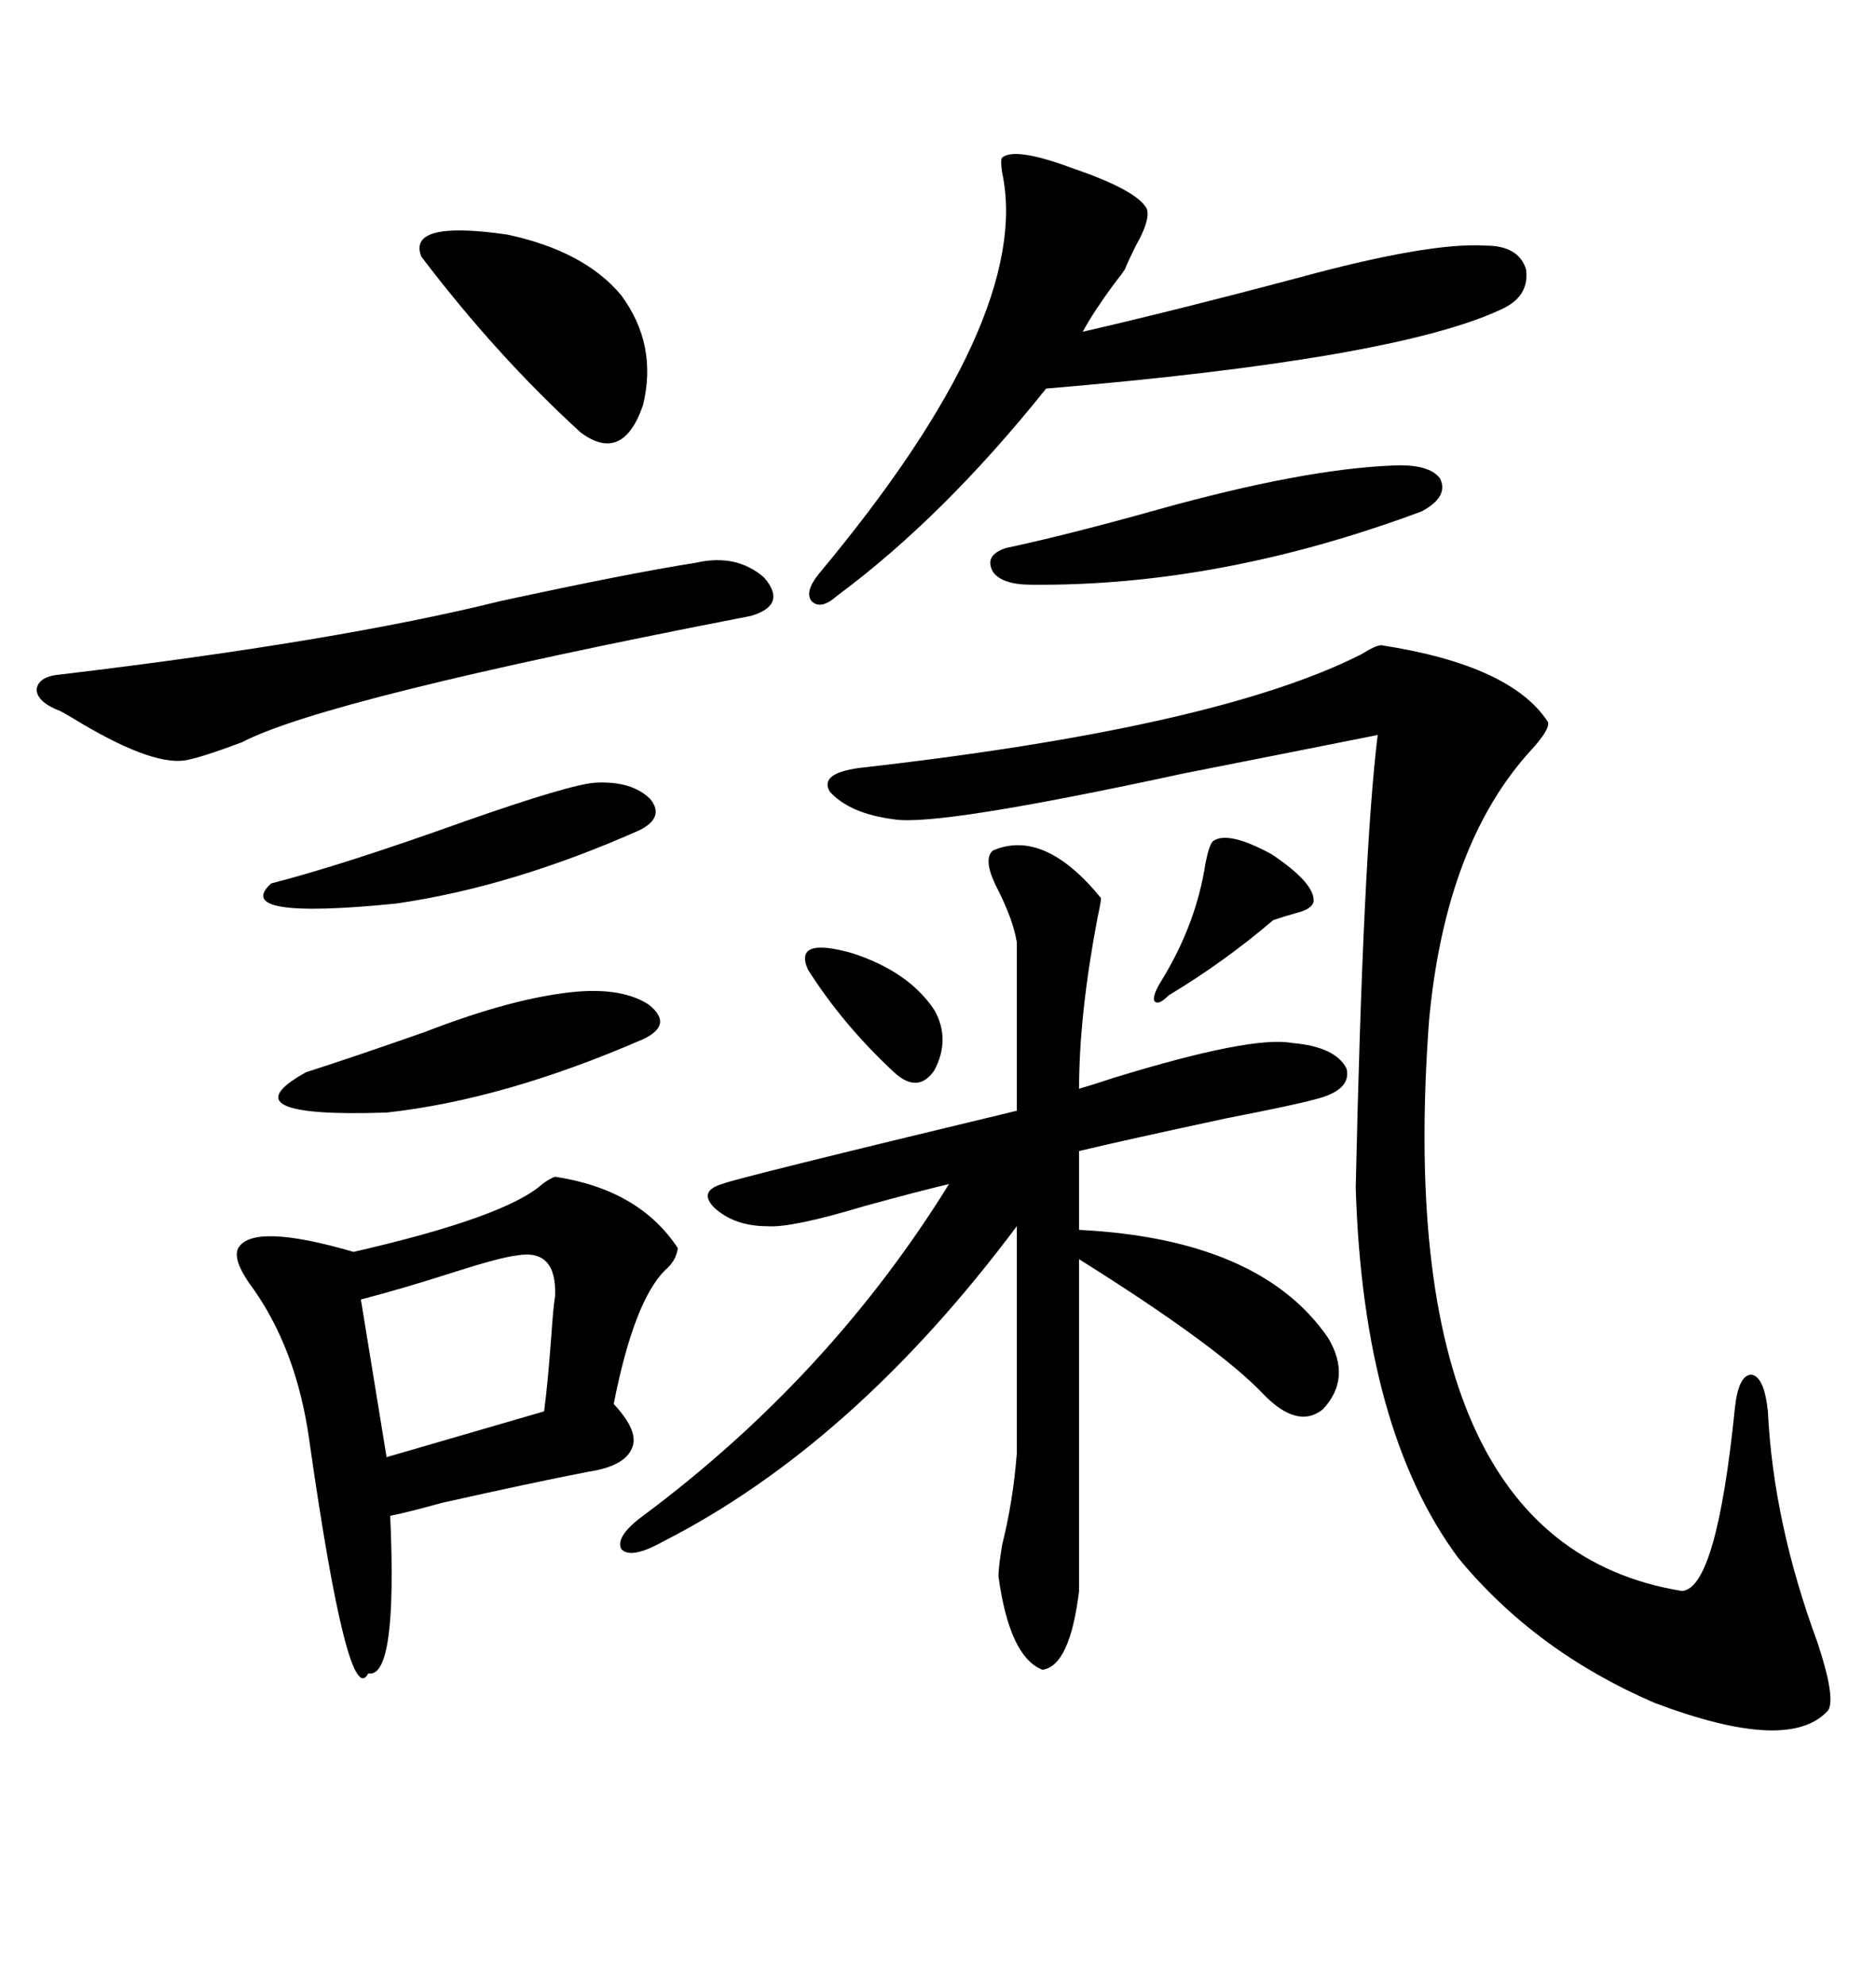 <svg xmlns="http://www.w3.org/2000/svg" xmlns:xlink="http://www.w3.org/1999/xlink" width="300" height="317.285"><path d="M220.90 103.13L220.90 103.13Q241.70 106.35 247.56 115.43L247.56 115.43Q247.85 116.60 244.92 119.82L244.92 119.82Q231.15 134.77 228.52 163.18L228.52 163.18Q222.36 246.68 268.95 254.30L268.95 254.30Q274.51 254.00 277.44 225L277.44 225Q278.03 219.73 280.08 219.73L280.08 219.73Q282.13 220.02 282.71 225.59L282.71 225.59Q283.59 243.46 290.63 262.50L290.63 262.50Q293.55 271.29 292.38 273.34L292.38 273.34Q286.23 280.37 264.55 272.17L264.55 272.17Q245.51 263.96 233.20 249.02L233.20 249.02Q217.97 228.52 216.80 189.84L216.80 189.84Q217.97 136.52 220.31 117.48L220.31 117.48Q208.59 119.82 189.26 123.63L189.26 123.63Q150 132.13 142.97 130.96L142.97 130.96Q135.94 130.08 132.71 126.56L132.71 126.56Q130.96 123.63 137.40 122.75L137.40 122.75Q194.53 116.31 217.68 104.59L217.68 104.59Q220.02 103.13 220.90 103.13ZM158.79 135.94L158.79 135.94Q166.99 132.42 176.07 143.55L176.07 143.55Q176.07 144.14 175.49 146.78L175.49 146.78Q172.56 162.30 172.56 174.02L172.56 174.02Q174.61 173.44 178.13 172.27L178.13 172.27Q200.10 165.53 206.54 166.70L206.54 166.70Q213.57 167.29 215.33 170.80L215.33 170.80Q216.21 174.32 210.06 175.78L210.06 175.78Q206.84 176.66 196.29 178.71L196.29 178.71Q179.88 182.23 172.56 183.98L172.56 183.98L172.56 196.58Q201.56 198.05 212.40 213.87L212.40 213.87Q216.21 220.31 211.52 225.29L211.52 225.29Q207.42 228.52 201.86 222.66L201.86 222.66Q194.53 215.04 172.56 201.27L172.56 201.27L172.56 254.30Q171.09 266.31 166.70 266.89L166.70 266.89Q161.43 264.84 159.67 251.95L159.67 251.95Q159.67 250.49 160.25 246.97L160.25 246.97Q162.01 239.94 162.60 232.32L162.60 232.32L162.60 196.00Q136.52 230.86 106.05 246.39L106.05 246.39Q100.78 249.32 99.32 247.56L99.32 247.56Q98.44 245.51 102.83 242.29L102.83 242.29Q132.71 220.02 151.76 189.26L151.76 189.26Q146.78 190.43 138.28 192.77L138.28 192.77Q126.56 196.29 122.75 196.00L122.75 196.00Q117.48 196.00 114.26 193.07L114.26 193.07Q111.62 190.43 115.43 189.26L115.43 189.26Q117.48 188.38 162.60 177.54L162.60 177.54L162.60 150.59Q162.01 147.07 159.67 142.38L159.67 142.38Q157.03 137.40 158.79 135.94ZM88.77 188.09L88.77 188.09Q102.25 190.14 108.40 199.51L108.40 199.51Q108.11 201.56 106.35 203.03L106.35 203.03Q101.37 208.01 98.14 224.41L98.14 224.41Q102.25 228.81 101.07 231.45L101.07 231.45Q99.90 234.38 94.04 235.25L94.04 235.25Q84.96 237.01 70.61 240.23L70.61 240.23Q65.33 241.70 62.40 242.29L62.40 242.29Q63.57 268.36 58.89 267.48L58.89 267.48Q55.66 273.63 49.51 230.57L49.51 230.57Q47.46 215.33 39.84 205.08L39.84 205.08Q37.21 201.27 38.09 199.51L38.09 199.51Q40.43 195.41 56.54 200.10L56.54 200.10Q80.86 194.53 86.72 189.26L86.72 189.26Q87.89 188.38 88.77 188.09ZM160.25 25.20L160.25 25.20Q162.30 23.44 171.68 26.95L171.68 26.95Q181.93 30.47 183.40 33.40L183.40 33.40Q183.98 35.16 181.64 39.26L181.64 39.26Q180.47 41.60 179.88 43.07L179.88 43.07Q179.30 43.95 178.13 45.41L178.13 45.41Q174.90 49.80 173.14 53.03L173.14 53.03Q188.38 49.51 207.13 44.53L207.13 44.53Q228.52 38.67 237.60 39.26L237.60 39.26Q242.87 39.26 244.04 43.07L244.04 43.07Q244.63 47.46 239.94 49.51L239.94 49.51Q222.95 57.42 167.29 62.11L167.29 62.11Q150.88 82.62 133.89 95.21L133.89 95.21Q131.25 97.56 129.79 96.09L129.79 96.09Q128.61 94.63 130.96 91.70L130.96 91.70Q165.23 50.68 160.25 27.54L160.25 27.54Q159.96 25.49 160.25 25.20ZM111.33 89.94L111.33 89.94Q117.77 88.48 122.17 92.29L122.17 92.29Q125.98 96.68 120.12 98.44L120.12 98.44Q52.15 111.62 38.67 118.65L38.67 118.65Q31.64 121.29 29.30 121.58L29.30 121.58Q23.73 122.17 11.72 114.84L11.72 114.84Q10.25 113.96 9.67 113.67L9.67 113.67Q5.86 112.21 5.86 110.16L5.86 110.16Q6.15 108.11 9.67 107.81L9.67 107.81Q53.91 102.54 79.98 96.09L79.98 96.09Q100.20 91.70 111.33 89.94ZM82.62 200.68L82.62 200.68Q79.98 200.98 72.66 203.32L72.66 203.32Q64.45 205.96 57.71 207.71L57.71 207.71L61.82 232.91L87.01 225.59Q87.60 221.19 88.18 213.28L88.18 213.28Q88.48 208.89 88.77 207.13L88.77 207.13Q89.06 199.51 82.62 200.68ZM99.32 47.17L99.32 47.17Q105.18 55.08 102.83 64.75L102.83 64.75Q99.61 74.12 92.87 69.14L92.87 69.14Q79.39 56.84 67.38 41.02L67.38 41.02Q65.04 35.16 81.15 37.50L81.15 37.50Q93.46 40.14 99.32 47.17ZM222.66 74.41L222.66 74.41Q228.52 74.12 230.27 76.46L230.27 76.46Q231.74 79.39 227.34 81.74L227.34 81.74Q195.12 93.75 164.94 93.46L164.94 93.46Q160.25 93.46 158.79 91.41L158.79 91.41Q157.32 88.77 160.84 87.60L160.84 87.60Q170.51 85.55 185.16 81.45L185.16 81.45Q208.30 75 222.66 74.41ZM92.29 158.50L92.29 158.50Q99.61 157.91 103.71 160.55L103.71 160.55Q107.81 163.77 102.83 166.11L102.83 166.11Q80.57 175.78 61.82 177.83L61.82 177.83Q35.74 178.71 48.93 171.39L48.93 171.39Q57.13 168.75 67.97 164.94L67.97 164.94Q82.32 159.38 92.29 158.50ZM95.21 125.10L95.21 125.10Q101.07 124.80 104.00 127.73L104.00 127.73Q106.35 130.66 102.25 132.71L102.25 132.71Q81.74 141.80 63.28 144.43L63.28 144.43Q36.91 147.07 43.36 141.21L43.36 141.21Q54.79 138.28 74.41 131.25L74.41 131.25Q91.11 125.39 95.21 125.10ZM193.95 134.47L193.95 134.47Q196.29 132.71 203.32 136.52L203.32 136.52Q210.35 141.21 210.06 144.14L210.06 144.14Q209.77 145.31 207.42 145.90L207.42 145.90Q205.37 146.48 203.61 147.07L203.61 147.07Q195.70 153.81 186.91 159.08L186.91 159.08Q185.16 160.84 184.57 159.96L184.57 159.96Q184.28 159.08 185.74 156.74L185.74 156.74Q191.31 147.66 192.77 137.99L192.77 137.99Q193.36 135.06 193.95 134.47ZM129.20 154.98L129.20 154.98Q126.86 149.71 136.23 152.34L136.23 152.34Q145.31 155.27 149.41 161.43L149.41 161.43Q152.05 166.11 149.41 171.09L149.41 171.09Q146.78 174.90 142.97 171.39L142.97 171.39Q134.77 163.77 129.20 154.98Z"/></svg>

